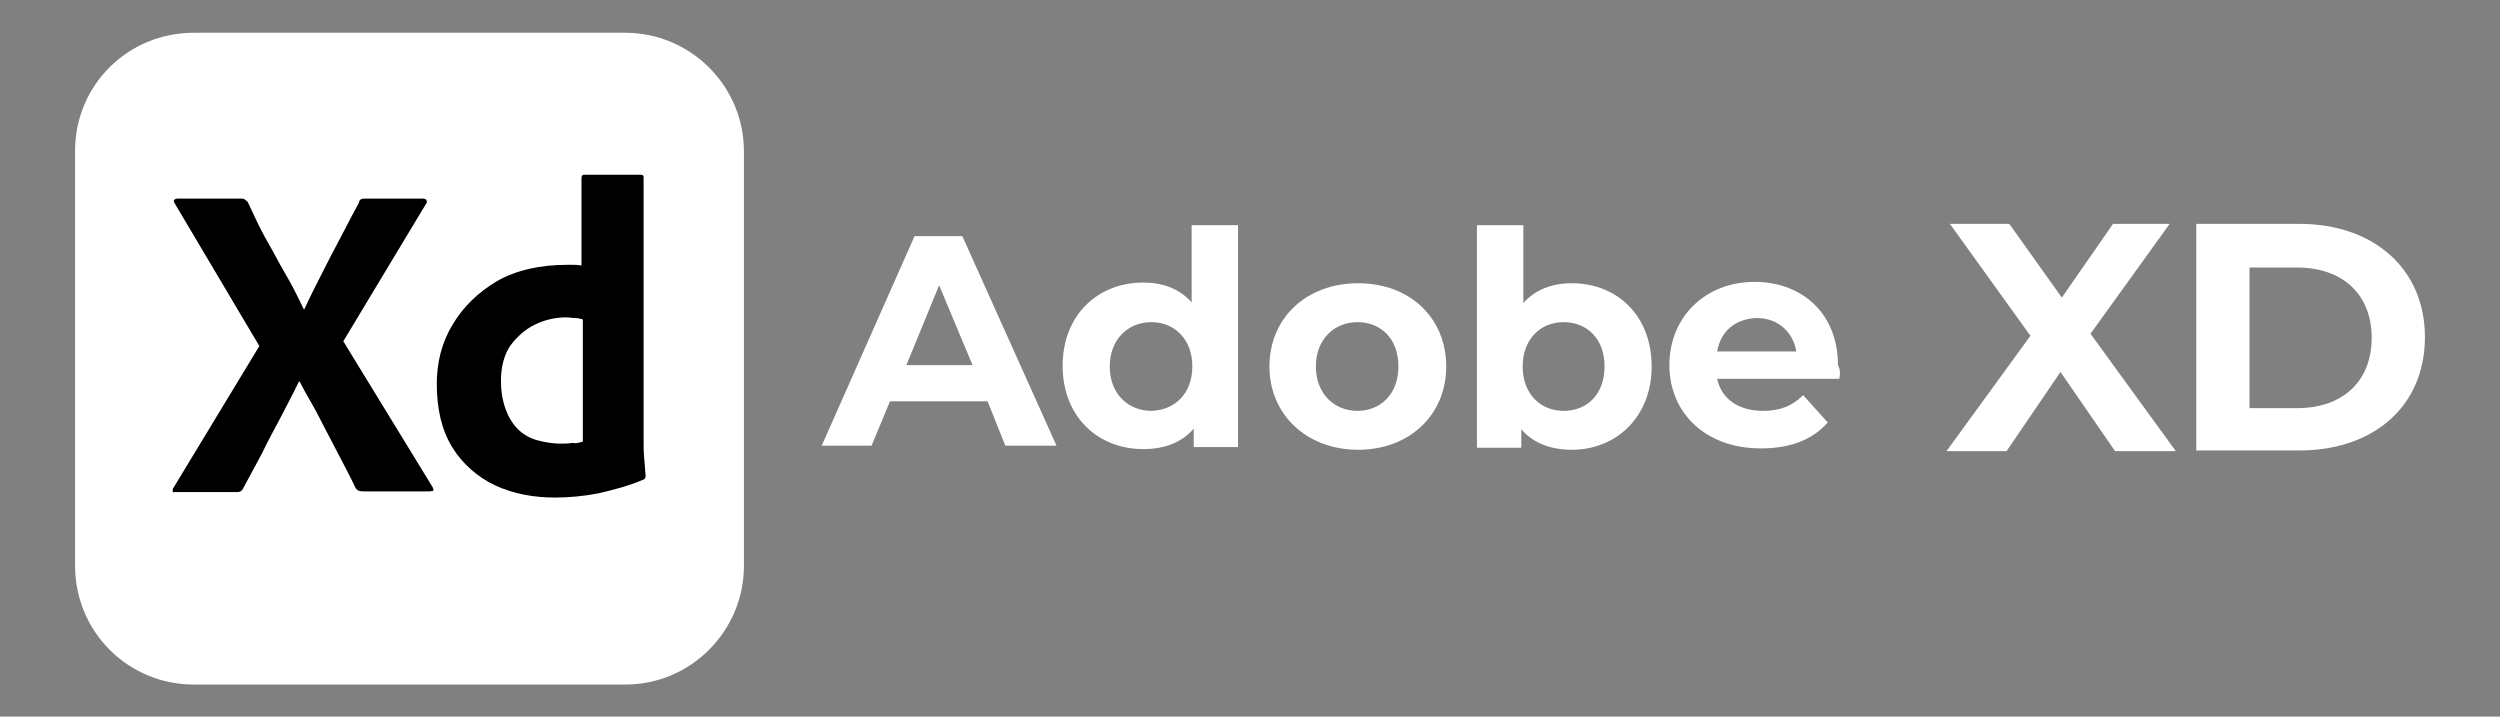 <svg xmlns="http://www.w3.org/2000/svg" xmlns:xlink="http://www.w3.org/1999/xlink" id="Layer_2_00000080173842965806213310000010648787836212658589_" x="0px" y="0px" viewBox="0 0 366.3 105" style="enable-background:new 0 0 366.3 105;" xml:space="preserve"><rect x="0" y="0" width="366.3" height="105" fill="#808080" stroke="none"/> <style type="text/css"> .st0{enable-background:new ;} .st1{fill:#FFFFFF;} </style> <g> <g> <g class="st0"> <path class="st1" d="M144.7,58.8h-14.3l-2.7,6.5h-7.3L134,34.6h7l13.8,30.7h-7.5L144.7,58.8z M142.5,53.5l-4.9-11.7l-4.8,11.7 H142.5z"></path> </g> <g class="st0"> <path class="st1" d="M181.4,33v32.5h-6.5v-2.7c-1.7,2-4.2,3-7.4,3c-6.6,0-11.8-4.7-11.8-12.2s5.2-12.2,11.8-12.2 c2.9,0,5.3,0.9,7.1,2.9V33H181.4z M174.7,53.7c0-4.1-2.7-6.5-6-6.5c-3.4,0-6.1,2.5-6.1,6.5s2.7,6.5,6.1,6.5 C172.1,60.1,174.7,57.7,174.7,53.7z"></path> <path class="st1" d="M186,53.7c0-7.1,5.4-12.2,13-12.2s12.9,5.1,12.9,12.2s-5.4,12.2-12.9,12.2S186,60.8,186,53.7z M204.9,53.7 c0-4.1-2.6-6.5-6-6.5s-6.1,2.5-6.1,6.5s2.7,6.5,6.1,6.5S204.9,57.7,204.9,53.7z"></path> <path class="st1" d="M242,53.7c0,7.4-5.2,12.2-11.7,12.2c-3.1,0-5.7-1-7.4-3v2.7h-6.5V33h6.8v11.4c1.7-1.9,4.1-2.9,7.1-2.9 C236.9,41.5,242,46.2,242,53.7z M235.1,53.7c0-4.1-2.6-6.5-6-6.5s-6,2.5-6,6.5s2.6,6.5,6,6.5C232.6,60.2,235.1,57.7,235.1,53.7z"></path> <path class="st1" d="M269.5,55.5h-17.9c0.6,2.9,3.1,4.7,6.7,4.7c2.5,0,4.3-0.7,5.9-2.3l3.6,4c-2.2,2.5-5.4,3.8-9.8,3.8 c-8.1,0-13.4-5.2-13.4-12.2c0-7.1,5.3-12.2,12.5-12.2c6.9,0,12.2,4.6,12.2,12.2C269.7,54.2,269.6,55,269.5,55.5z M251.6,51.5 h11.6c-0.5-2.9-2.7-4.9-5.8-4.9C254.3,46.7,252.1,48.5,251.6,51.5z"></path> </g> </g> <g> <g class="st0"> <path class="st1" d="M309.9,66.1l-8-11.6L294,66.1h-8.8l12.3-16.9l-11.8-16.4h8.7l7.7,10.8l7.5-10.8h8.3l-11.6,16.1l12.5,17.2 H309.9z"></path> </g> <g class="st0"> <path class="st1" d="M321.8,32.8h15.1c10.9,0,18.4,6.6,18.4,16.6c0,10.1-7.5,16.6-18.4,16.6h-15.1V32.8z M336.6,59.8 c6.6,0,10.9-3.9,10.9-10.3s-4.3-10.3-10.9-10.3h-7v20.6H336.6z"></path> </g> </g> <g id="Layer_2-3"> <g id="Surfaces"> <g id="UI_UX_Surface"> <g id="Outline_no_shadow"> <path class="st1" d="M28.4,4.8h63.2c9.5,0,17.4,7.7,17.4,17.4v60.7c0,9.5-7.7,17.4-17.4,17.4H28.4c-9.6,0-17.4-7.7-17.4-17.4 V22.1C11,12.5,18.7,4.8,28.4,4.8z"></path> </g> </g> </g> <g id="Outlined_Mnemonics_Logos"> <g id="Xd"> <path d="M62.4,29.9L50.3,50l13.1,21.4c0.1,0.2,0.1,0.4,0.1,0.5c0,0.1-0.2,0-0.5,0.1h-9.5c-0.6,0-1.1,0-1.4-0.5 c-0.8-1.7-1.7-3.4-2.6-5.1c-0.8-1.6-1.8-3.4-2.7-5.2c-0.9-1.8-2-3.5-2.9-5.3h-0.1c-0.8,1.7-1.8,3.5-2.7,5.3 c-0.9,1.7-1.9,3.5-2.7,5.2c-0.9,1.7-1.9,3.5-2.8,5.2c-0.2,0.4-0.5,0.5-0.9,0.5h-9.1c-0.2,0-0.3,0.1-0.3-0.1c0-0.2,0-0.4,0.1-0.5 L38,50.7L25.6,29.8c-0.1-0.2-0.2-0.4-0.1-0.5s0.3-0.2,0.5-0.2h9.3c0.2,0,0.5,0,0.5,0.1c0.2,0.1,0.3,0.2,0.5,0.4 c0.8,1.7,1.6,3.5,2.6,5.3c1,1.7,1.9,3.5,2.9,5.2s1.9,3.5,2.7,5.2h0.1c0.8-1.8,1.7-3.5,2.6-5.3s1.8-3.5,2.7-5.2 c0.9-1.7,1.8-3.5,2.7-5.1c0-0.2,0.1-0.4,0.3-0.5s0.4-0.1,0.5-0.1h8.6c0.2,0,0.5,0.1,0.5,0.3C62.6,29.6,62.5,29.8,62.4,29.9 L62.4,29.9L62.4,29.9z"></path> <path d="M81.3,72.9c-3,0-6-0.5-8.8-1.8c-2.5-1.2-4.7-3.1-6.2-5.5C64.7,63,64,59.9,64,56.2c0-3,0.7-6,2.3-8.6 c1.5-2.6,3.8-4.8,6.5-6.4c2.8-1.6,6.3-2.4,10.3-2.4c0.2,0,0.5,0,0.8,0s0.7,0,1.3,0.1V26.1c0-0.3,0.1-0.5,0.4-0.5h8.3 c0.2,0,0.4,0.1,0.4,0.3v38.9c0,0.7,0,1.5,0.1,2.5c0.1,0.8,0.1,1.6,0.2,2.4c0,0.3-0.1,0.5-0.4,0.6c-2.1,0.9-4.4,1.5-6.6,2 C85.5,72.7,83.4,72.9,81.3,72.9L81.3,72.9z M85.4,64.7V46.8c-0.4-0.1-0.7-0.2-1.1-0.2c-0.5,0-0.9-0.1-1.4-0.1 c-1.6,0-3.2,0.4-4.6,1.1c-1.4,0.7-2.5,1.7-3.5,3c-0.9,1.3-1.4,3.1-1.4,5.2c0,1.5,0.2,2.8,0.7,4.2c0.4,1.1,1,2.1,1.8,2.9 c0.7,0.7,1.7,1.3,2.8,1.6s2.3,0.5,3.4,0.5c0.6,0,1.2,0,1.7-0.1C84.4,65,84.8,64.9,85.4,64.7L85.4,64.7z"></path> </g> </g> </g> </g> </svg>